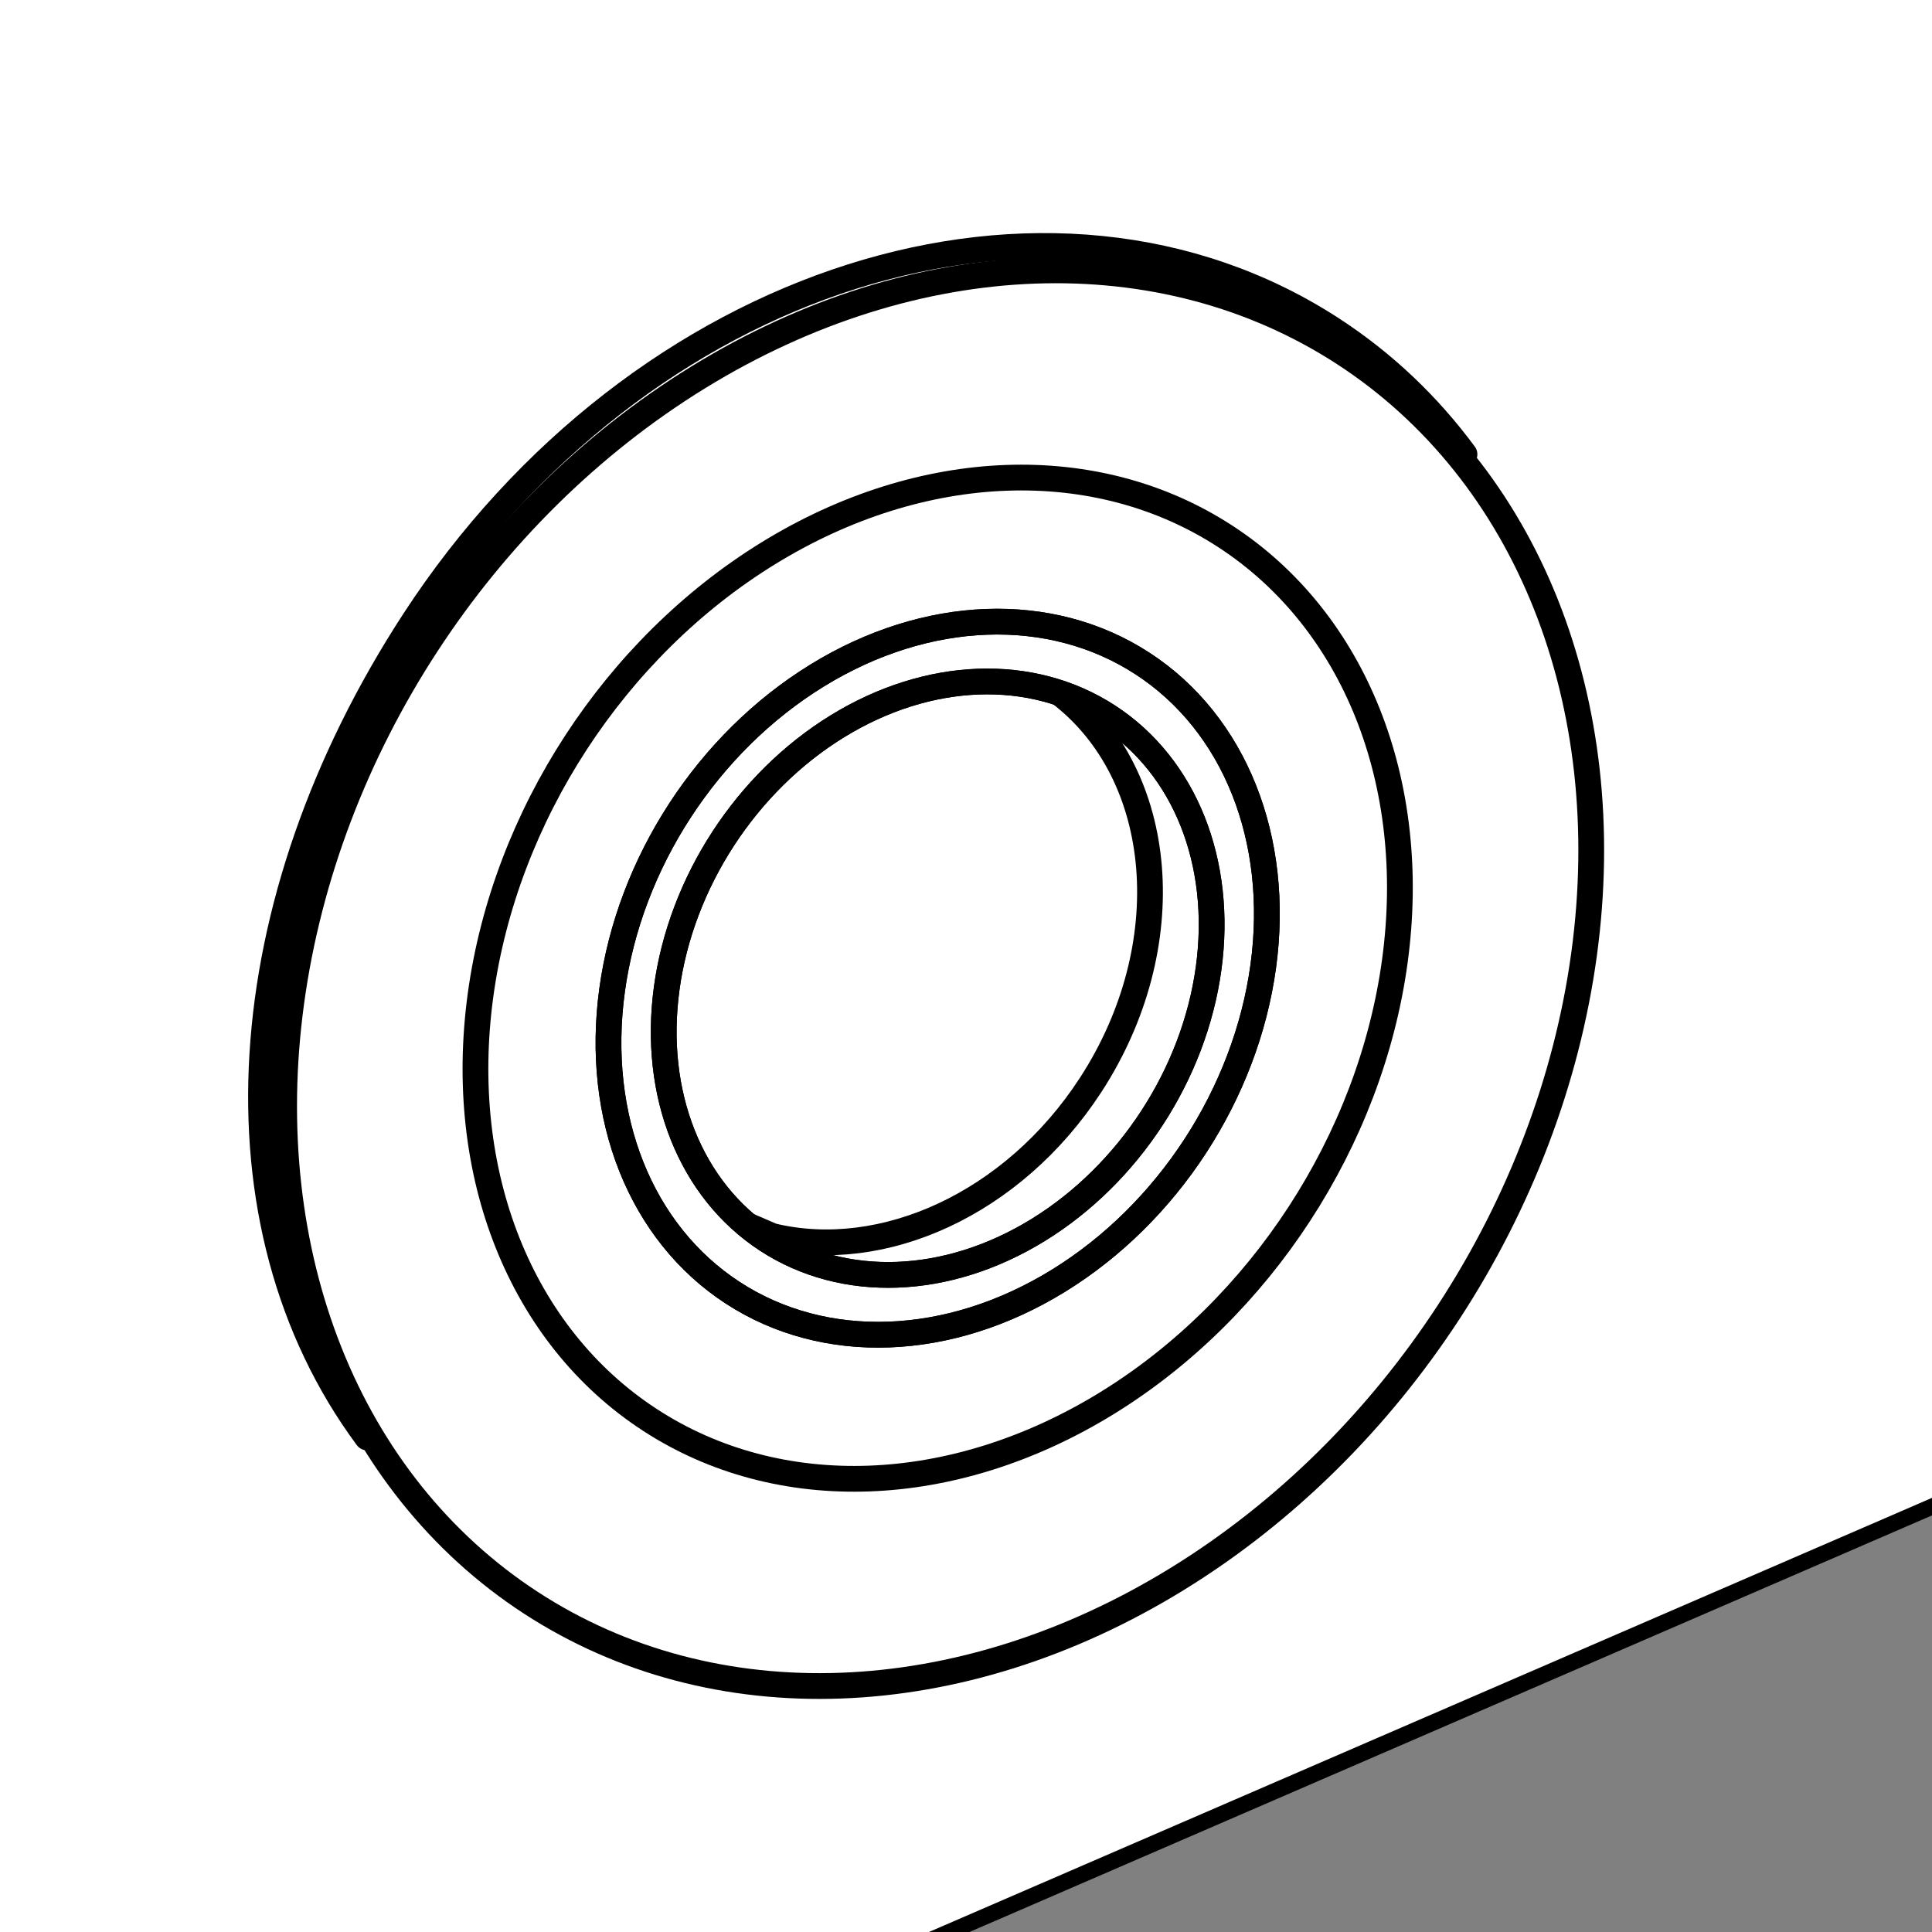 <?xml version="1.0" encoding="iso-8859-1"?>
<!-- Generator: Adobe Illustrator 28.7.5, SVG Export Plug-In . SVG Version: 9.03 Build 55973)  -->
<svg version="1.1" id="Layer_2_00000080183188066524838150000004648021054006800776_"
	 xmlns="http://www.w3.org/2000/svg" xmlns:xlink="http://www.w3.org/1999/xlink" x="0px" y="0px" width="60px" height="60px"
	 viewBox="0 0 60 60" enable-background="new 0 0 60 60" xml:space="preserve">
<rect x="0" y="0" width="60" height="60" fill="#808080" stroke="none"/>
<polygon fill="#FFFFFF" points="49.097,51.509 21.489,63.458 -1.557,61.91 -1.557,-1.91 62.263,-1.91 62.484,45.384 
	"/>
<ellipse transform="matrix(0.546 -0.838 0.838 0.546 -12.232 38.189)" fill="none" stroke="#000000" stroke-width="0.8" stroke-miterlimit="10" cx="29.113" cy="30.378" rx="23.144" ry="18.953"/>
<path fill="none" stroke="#000000" stroke-width="0.8" stroke-linecap="round" stroke-miterlimit="10" d="M11.402,44.641
	C6.469,37.979,7.168,28.018,12.863,19.276c6.977-10.71,19.743-14.76,28.514-9.046
	c1.62,1.055,2.99,2.37,4.104,3.879"/>
<ellipse transform="matrix(0.546 -0.838 0.838 0.546 -12.232 38.189)" fill="none" stroke="#000000" stroke-width="0.8" stroke-miterlimit="10" cx="29.113" cy="30.378" rx="16.369" ry="13.404"/>
<ellipse transform="matrix(0.546 -0.838 0.838 0.546 -12.232 38.189)" fill="none" stroke="#000000" stroke-width="0.8" stroke-miterlimit="10" cx="29.113" cy="30.378" rx="11.658" ry="9.547"/>
<ellipse transform="matrix(0.546 -0.838 0.838 0.546 -12.232 38.189)" fill="none" stroke="#000000" stroke-width="0.8" stroke-miterlimit="10" cx="29.113" cy="30.378" rx="11.658" ry="9.547"/>
<ellipse transform="matrix(0.546 -0.838 0.838 0.546 -12.232 38.189)" fill="none" stroke="#000000" stroke-width="0.8" stroke-miterlimit="10" cx="29.113" cy="30.378" rx="9.702" ry="7.945"/>
<ellipse transform="matrix(0.546 -0.838 0.838 0.546 -12.232 38.189)" fill="none" stroke="#000000" stroke-width="0.8" stroke-miterlimit="10" cx="29.113" cy="30.378" rx="9.702" ry="7.945"/>
<path fill="none" stroke="#000000" stroke-width="0.8" stroke-miterlimit="10" d="M32.907,21.522
	c3.314,2.53,3.772,7.861,0.958,12.181c-2.411,3.701-6.47,5.505-9.882,4.683l-0.786-0.339"/>
<line fill="none" stroke="#000000" stroke-width="0.5" stroke-miterlimit="10" x1="61.53" y1="46.128" x2="21.489" y2="63.458"/>
</svg>
